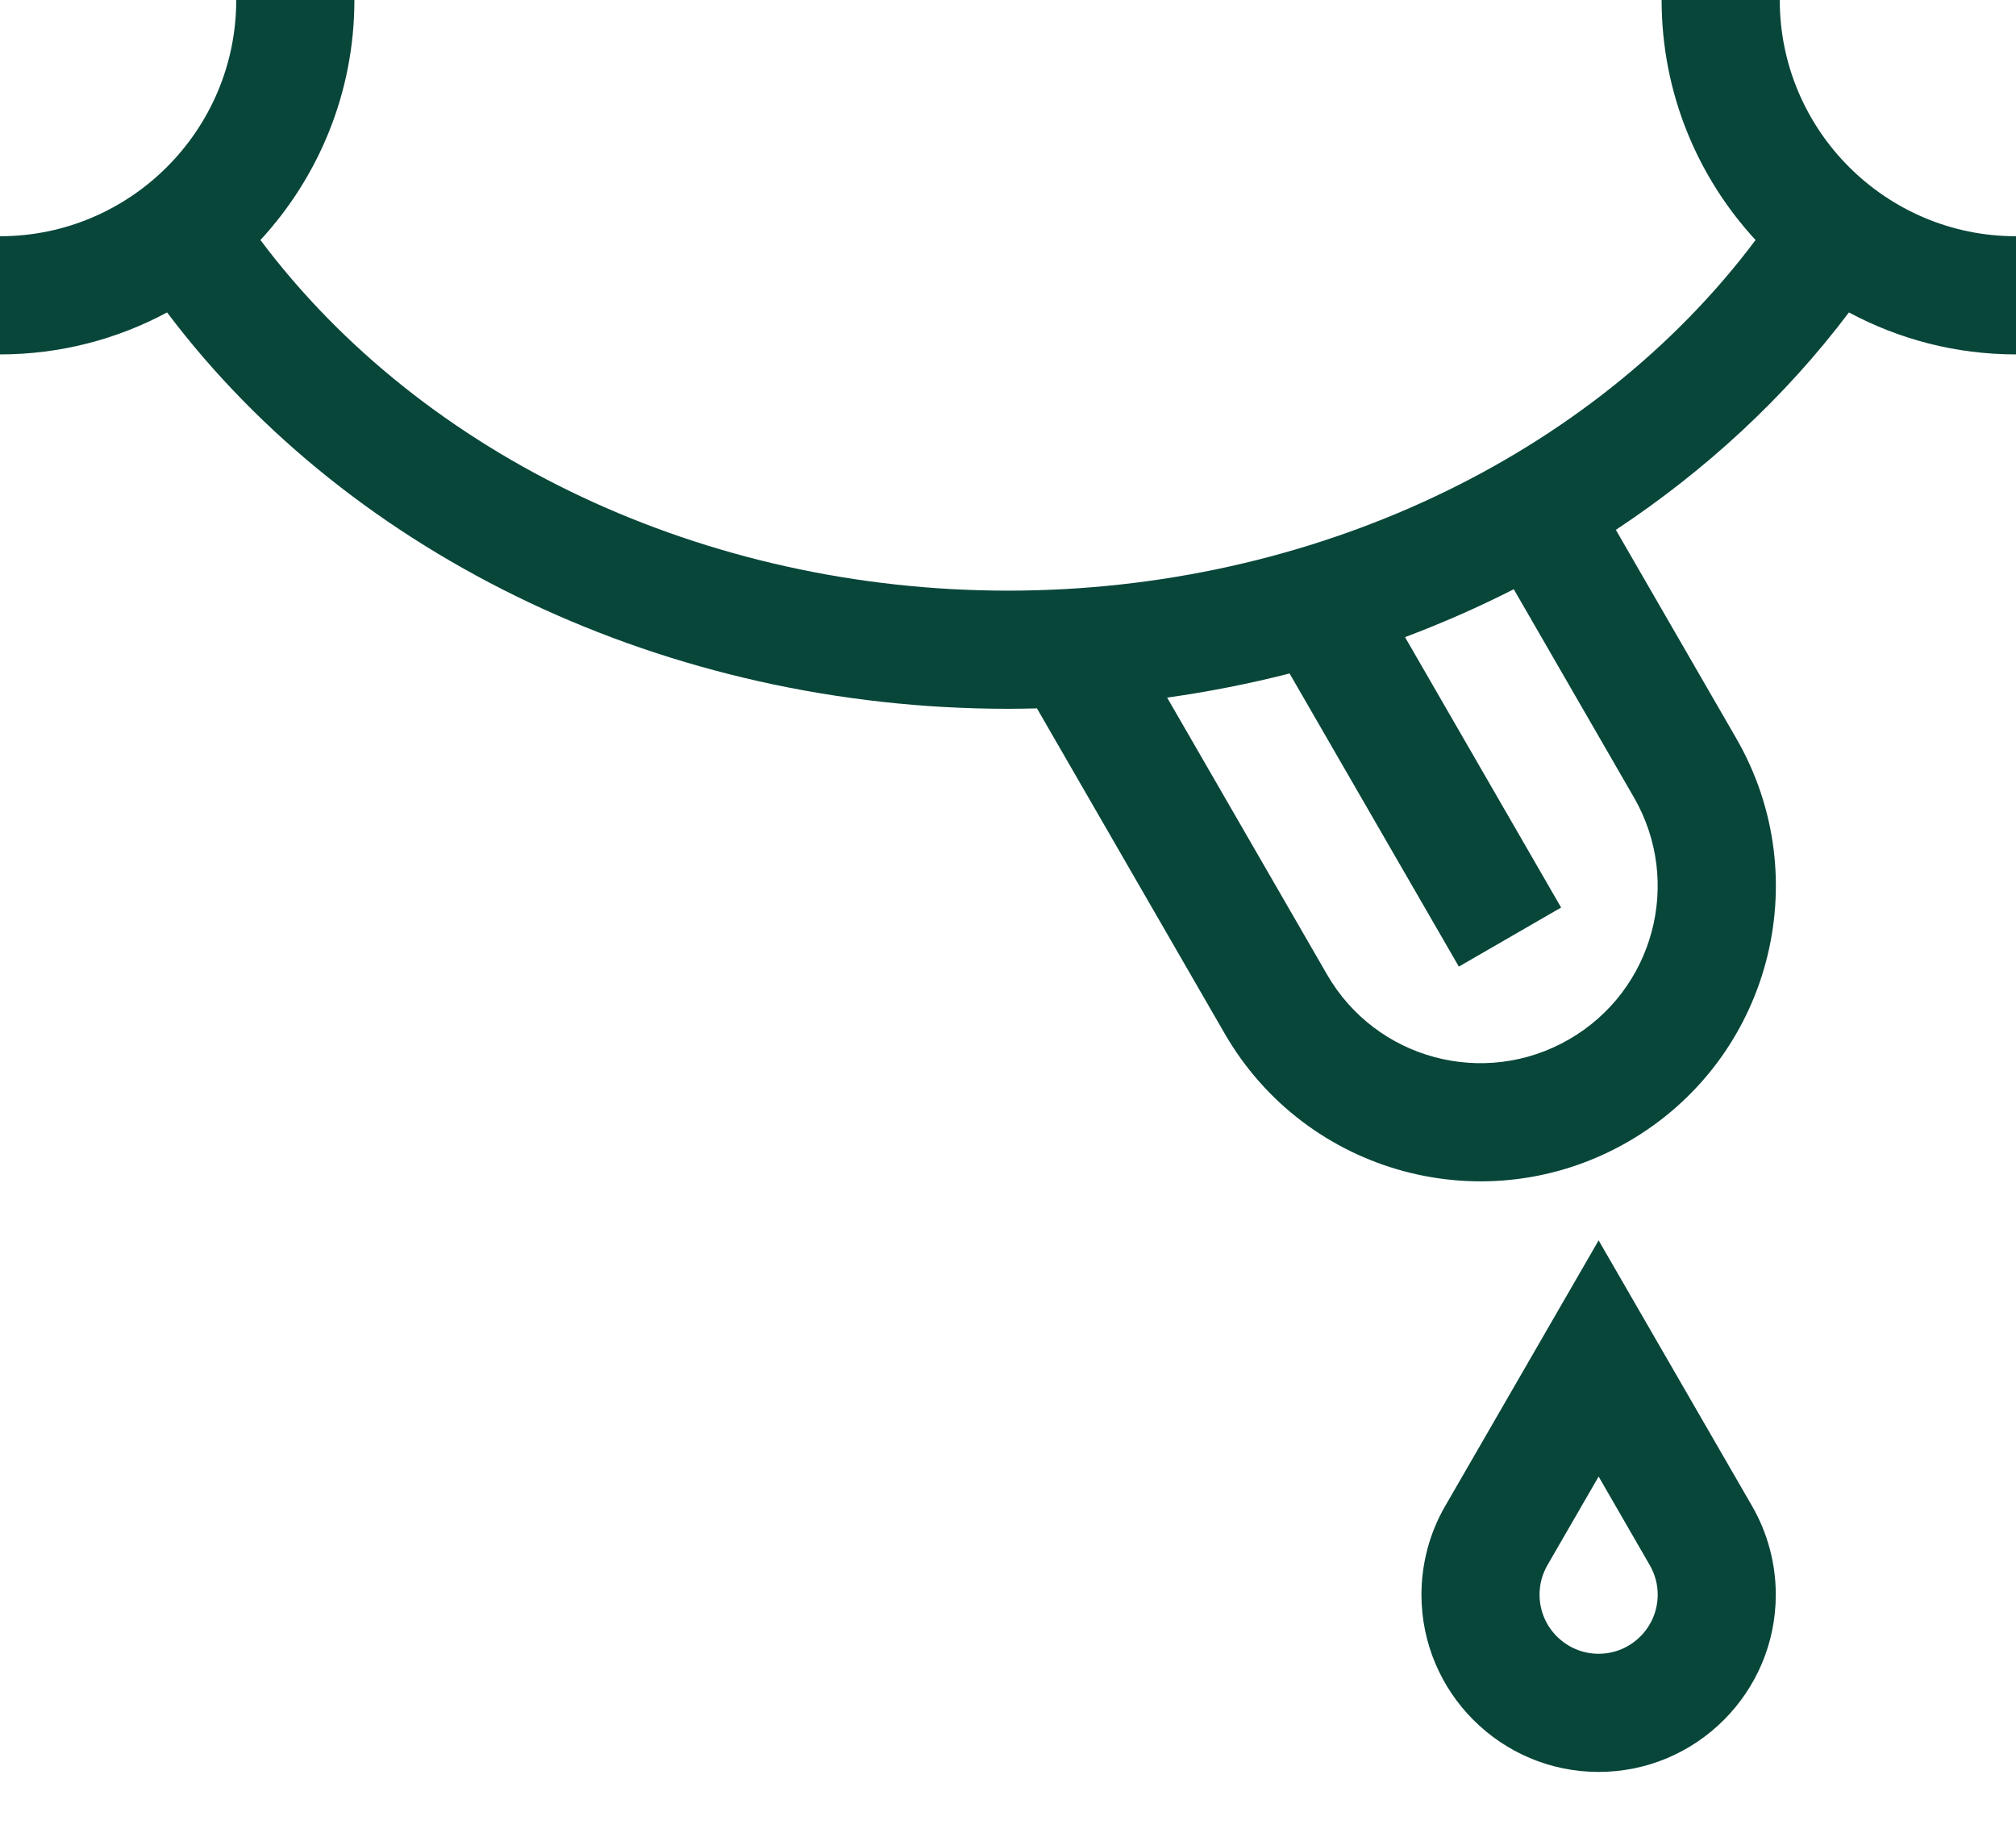 <svg width="33" height="30" viewBox="0 0 33 30" fill="none" xmlns="http://www.w3.org/2000/svg">
<path fill-rule="evenodd" clip-rule="evenodd" d="M33 5.801C32.012 5.801 31.081 5.552 30.265 5.114C29.223 6.497 27.927 7.695 26.45 8.673L28.42 12.084C29.756 14.398 28.965 17.352 26.651 18.688C24.332 20.026 21.38 19.227 20.047 16.918L16.974 11.595C16.816 11.599 16.658 11.602 16.5 11.602C10.948 11.602 5.767 9.138 2.735 5.114C1.919 5.552 0.988 5.801 0 5.801V3.867C2.132 3.867 3.867 2.132 3.867 0H5.801C5.801 1.514 5.217 2.895 4.263 3.929C6.931 7.487 11.54 9.668 16.5 9.668C21.46 9.668 26.069 7.487 28.737 3.929C27.783 2.895 27.199 1.514 27.199 0H29.133C29.133 2.132 30.868 3.867 33 3.867V5.801ZM25.684 17.013C27.072 16.212 27.547 14.439 26.745 13.051L24.779 9.645C24.205 9.937 23.61 10.199 22.999 10.429L25.554 14.855L23.88 15.822L21.109 11.024C20.454 11.191 19.785 11.323 19.105 11.419L21.722 15.951C22.523 17.34 24.296 17.815 25.684 17.013Z" fill="#08463A"/>
<path fill-rule="evenodd" clip-rule="evenodd" d="M23.655 24.654L26.168 20.303L28.681 24.654C28.934 25.093 29.068 25.594 29.068 26.103C29.068 27.703 27.767 29.004 26.168 29.004C24.569 29.004 23.268 27.703 23.268 26.103C23.268 25.594 23.401 25.093 23.655 24.654ZM25.201 26.103C25.201 26.636 25.635 27.07 26.168 27.07C26.701 27.07 27.135 26.636 27.135 26.103C27.135 25.931 27.091 25.769 27.006 25.621L26.168 24.169L25.329 25.621C25.244 25.769 25.201 25.931 25.201 26.103Z" fill="#08463A"/>
</svg>
